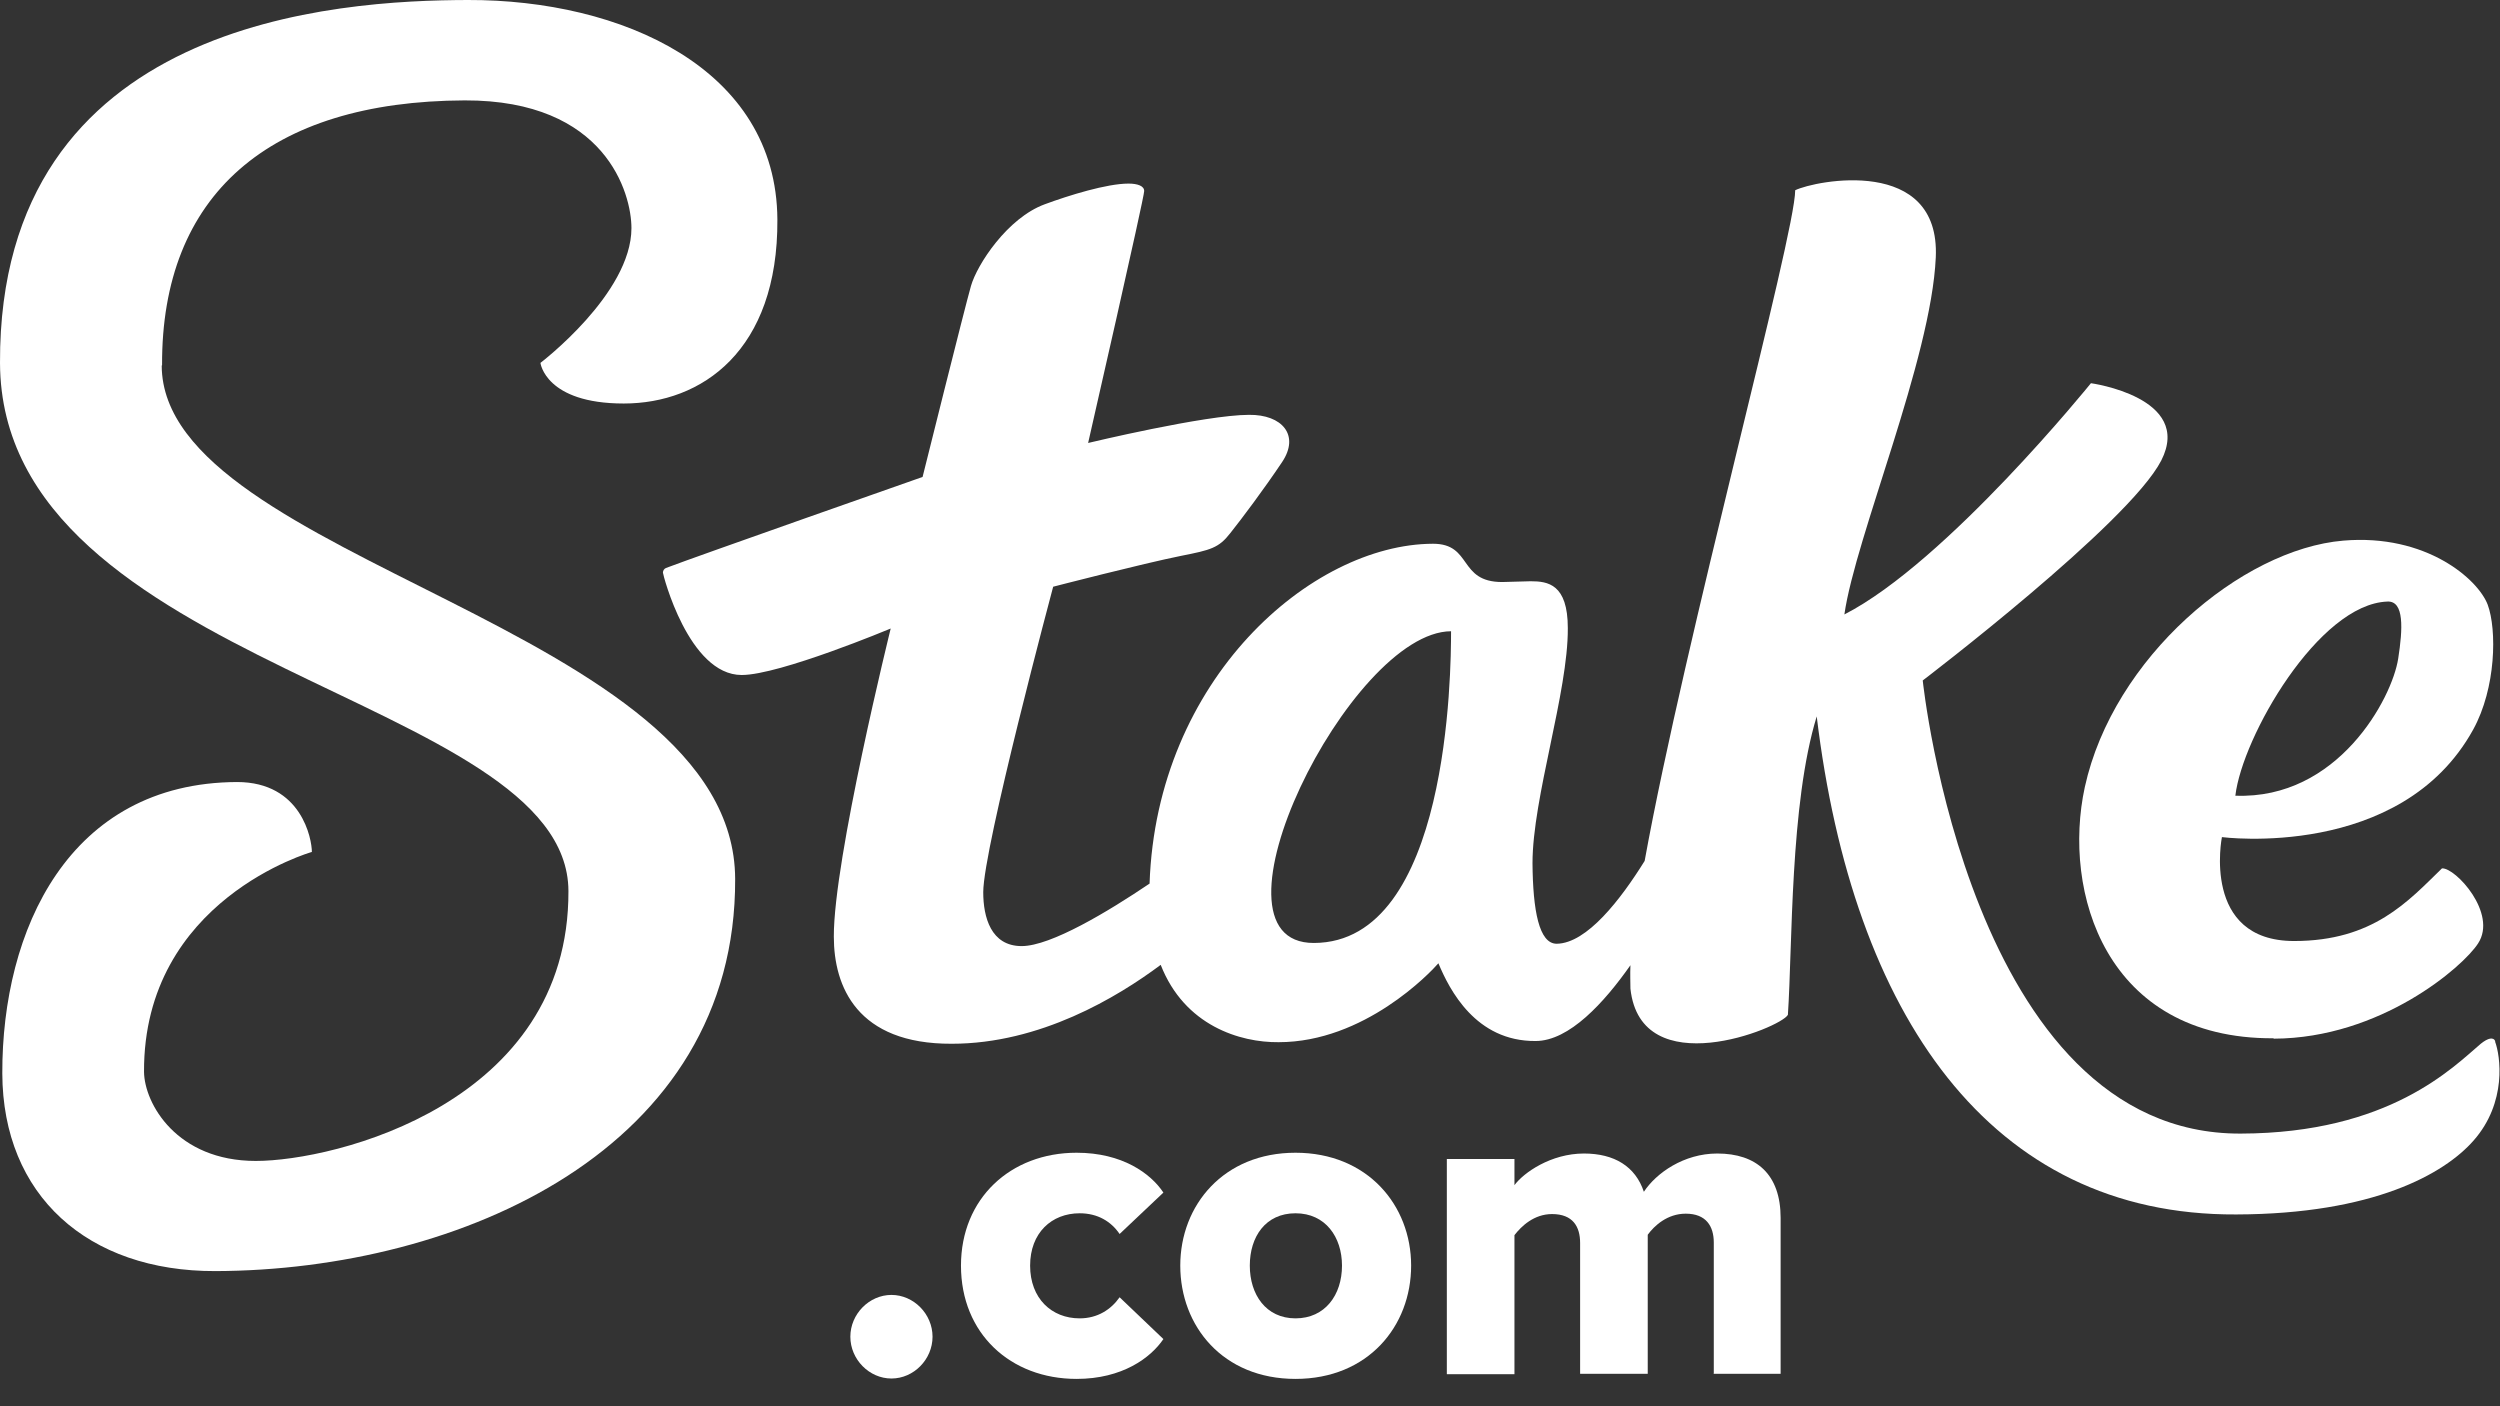 <svg width="64" height="36" viewBox="0 0 64 36" fill="none" xmlns="http://www.w3.org/2000/svg">
<rect x="0" y="0" width="64" height="36" fill="#333333" stroke="none"/>
<g clip-path="url(#clip0_4_100)">
<path d="M4.149 9.35C4.13 5 6.873 2.59 11.897 2.57C15.516 2.56 16.165 4.96 16.165 5.84C16.165 7.52 13.835 9.29 13.835 9.29C13.835 9.29 13.962 10.33 15.968 10.33C17.964 10.33 19.921 8.98 19.901 5.62C19.881 1.75 15.909 -0.01 11.976 4.23652e-05C8.692 0.01 -0.029 0.48 7.46407e-05 9.29C0.03 17.11 14.533 17.8 14.552 22.81C14.572 28.25 8.564 29.72 6.549 29.72C4.523 29.72 3.697 28.25 3.687 27.44C3.668 23.03 7.984 21.81 7.984 21.81C7.984 21.49 7.728 20.02 6.067 20.02C1.76 20.04 0.049 23.81 0.059 27.48C0.069 30.6 2.242 32.55 5.516 32.54C11.78 32.52 18.849 29.41 18.82 22.5C18.8 16.04 4.159 14.35 4.14 9.36L4.149 9.35Z" fill="white"/>
<path d="M63.882 26.66C63.833 26.54 63.695 26.57 63.508 26.72C62.8 27.32 61.168 29.01 57.363 29.02C50.431 29.05 49.222 17.42 49.222 17.42C49.222 17.42 54.502 13.4 55.328 11.79C56.154 10.17 53.528 9.81 53.528 9.81C53.528 9.81 49.831 14.39 47.216 15.73C47.501 13.74 49.438 9.2 49.556 6.59C49.674 3.98 46.469 4.62 45.957 4.87C45.957 6.01 43.135 16.35 42.103 22.04C41.493 23.02 40.628 24.15 39.851 24.16C39.399 24.16 39.242 23.31 39.232 22.1C39.232 20.42 40.146 17.72 40.136 16.08C40.136 14.95 39.625 14.88 39.183 14.88C39.084 14.88 38.553 14.9 38.455 14.9C37.324 14.9 37.698 13.92 36.685 13.92C33.568 13.93 29.606 17.39 29.429 22.62C28.377 23.33 26.902 24.22 26.155 24.22C25.368 24.22 25.171 23.48 25.171 22.84C25.171 21.71 26.961 15.02 26.961 15.02C26.961 15.02 29.242 14.43 30.235 14.23C30.992 14.08 31.199 14.03 31.494 13.65C31.789 13.28 32.359 12.52 32.821 11.83C33.283 11.14 32.821 10.61 31.975 10.62C30.855 10.62 27.856 11.34 27.856 11.34C27.856 11.34 29.301 5.02 29.291 4.89C29.291 4.76 29.124 4.7 28.888 4.7C28.337 4.7 27.364 5 26.744 5.23C25.791 5.58 25.014 6.77 24.857 7.32C24.699 7.87 23.618 12.21 23.618 12.21C23.618 12.21 17.836 14.24 17.05 14.54C17 14.56 16.971 14.61 16.971 14.66C16.971 14.71 17.63 17.28 18.987 17.28C19.96 17.28 22.802 16.09 22.802 16.09C22.802 16.09 21.337 22.01 21.346 23.98C21.346 25.25 21.936 26.73 24.365 26.72C26.627 26.72 28.603 25.53 29.714 24.7C30.324 26.26 31.749 26.69 32.733 26.68C34.925 26.68 36.616 24.9 36.823 24.66C37.108 25.34 37.777 26.66 39.31 26.65C40.176 26.65 41.071 25.66 41.739 24.71C41.729 24.95 41.739 25.15 41.739 25.31C42.005 27.76 45.584 26.32 45.77 25.98C45.889 24.21 45.82 20.58 46.508 18.34C47.432 25.98 50.942 31.12 57.245 31.09C60.765 31.08 62.574 30.05 63.322 29.2C64.187 28.22 64.01 27.02 63.872 26.66H63.882ZM33.637 24.14C30.609 24.15 34.561 16.17 37.147 16.16C37.147 17.19 37.098 24.13 33.637 24.14Z" fill="white"/>
<path d="M58.209 26.59C60.942 26.58 63.056 24.75 63.44 24.15C63.941 23.38 62.859 22.21 62.515 22.23C61.65 23.07 60.755 24.09 58.73 24.09C56.35 24.09 56.881 21.43 56.881 21.43C56.881 21.43 61.463 22.03 63.312 18.68C63.902 17.61 63.921 16.12 63.685 15.48C63.44 14.83 62.112 13.66 59.988 13.84C57.383 14.06 54.099 16.83 53.371 20.15C52.791 22.82 53.892 26.6 58.199 26.58L58.209 26.59ZM61.119 15.4C61.552 15.38 61.512 16.1 61.394 16.86C61.237 17.88 59.851 20.47 57.225 20.37C57.402 18.86 59.359 15.46 61.119 15.4Z" fill="white"/>
<path d="M21.769 34.22C21.769 33.64 22.251 33.15 22.821 33.15C23.392 33.15 23.873 33.64 23.873 34.22C23.873 34.8 23.392 35.29 22.821 35.29C22.251 35.29 21.769 34.8 21.769 34.22Z" fill="white"/>
<path d="M24.601 32.4C24.601 30.68 25.869 29.51 27.561 29.51C28.731 29.51 29.458 30.04 29.783 30.53L28.662 31.59C28.445 31.27 28.101 31.06 27.639 31.06C26.922 31.06 26.371 31.56 26.371 32.4C26.371 33.24 26.922 33.75 27.639 33.75C28.101 33.75 28.445 33.52 28.662 33.21L29.783 34.28C29.458 34.76 28.731 35.3 27.561 35.3C25.869 35.3 24.601 34.14 24.601 32.4Z" fill="white"/>
<path d="M30.215 32.4C30.215 30.85 31.326 29.51 33.165 29.51C35.004 29.51 36.125 30.85 36.125 32.4C36.125 33.95 35.023 35.3 33.165 35.3C31.307 35.3 30.215 33.95 30.215 32.4ZM34.355 32.4C34.355 31.67 33.932 31.06 33.165 31.06C32.398 31.06 31.995 31.66 31.995 32.4C31.995 33.14 32.408 33.75 33.165 33.75C33.922 33.75 34.355 33.15 34.355 32.4Z" fill="white"/>
<path d="M43.873 35.16V31.81C43.873 31.39 43.676 31.07 43.155 31.07C42.683 31.07 42.349 31.38 42.182 31.61V35.17H40.451V31.82C40.451 31.4 40.264 31.08 39.733 31.08C39.271 31.08 38.947 31.39 38.77 31.62V35.18H37.039V29.67H38.77V30.34C39.006 30.02 39.704 29.53 40.549 29.53C41.326 29.53 41.867 29.86 42.083 30.51C42.398 30.03 43.106 29.53 43.961 29.53C44.964 29.53 45.584 30.06 45.584 31.18V35.17H43.863L43.873 35.16Z" fill="white"/>
</g>
<defs>
<clipPath id="clip0_4_100">
<rect width="64" height="35.3" fill="white"/>
</clipPath>
</defs>
</svg>
